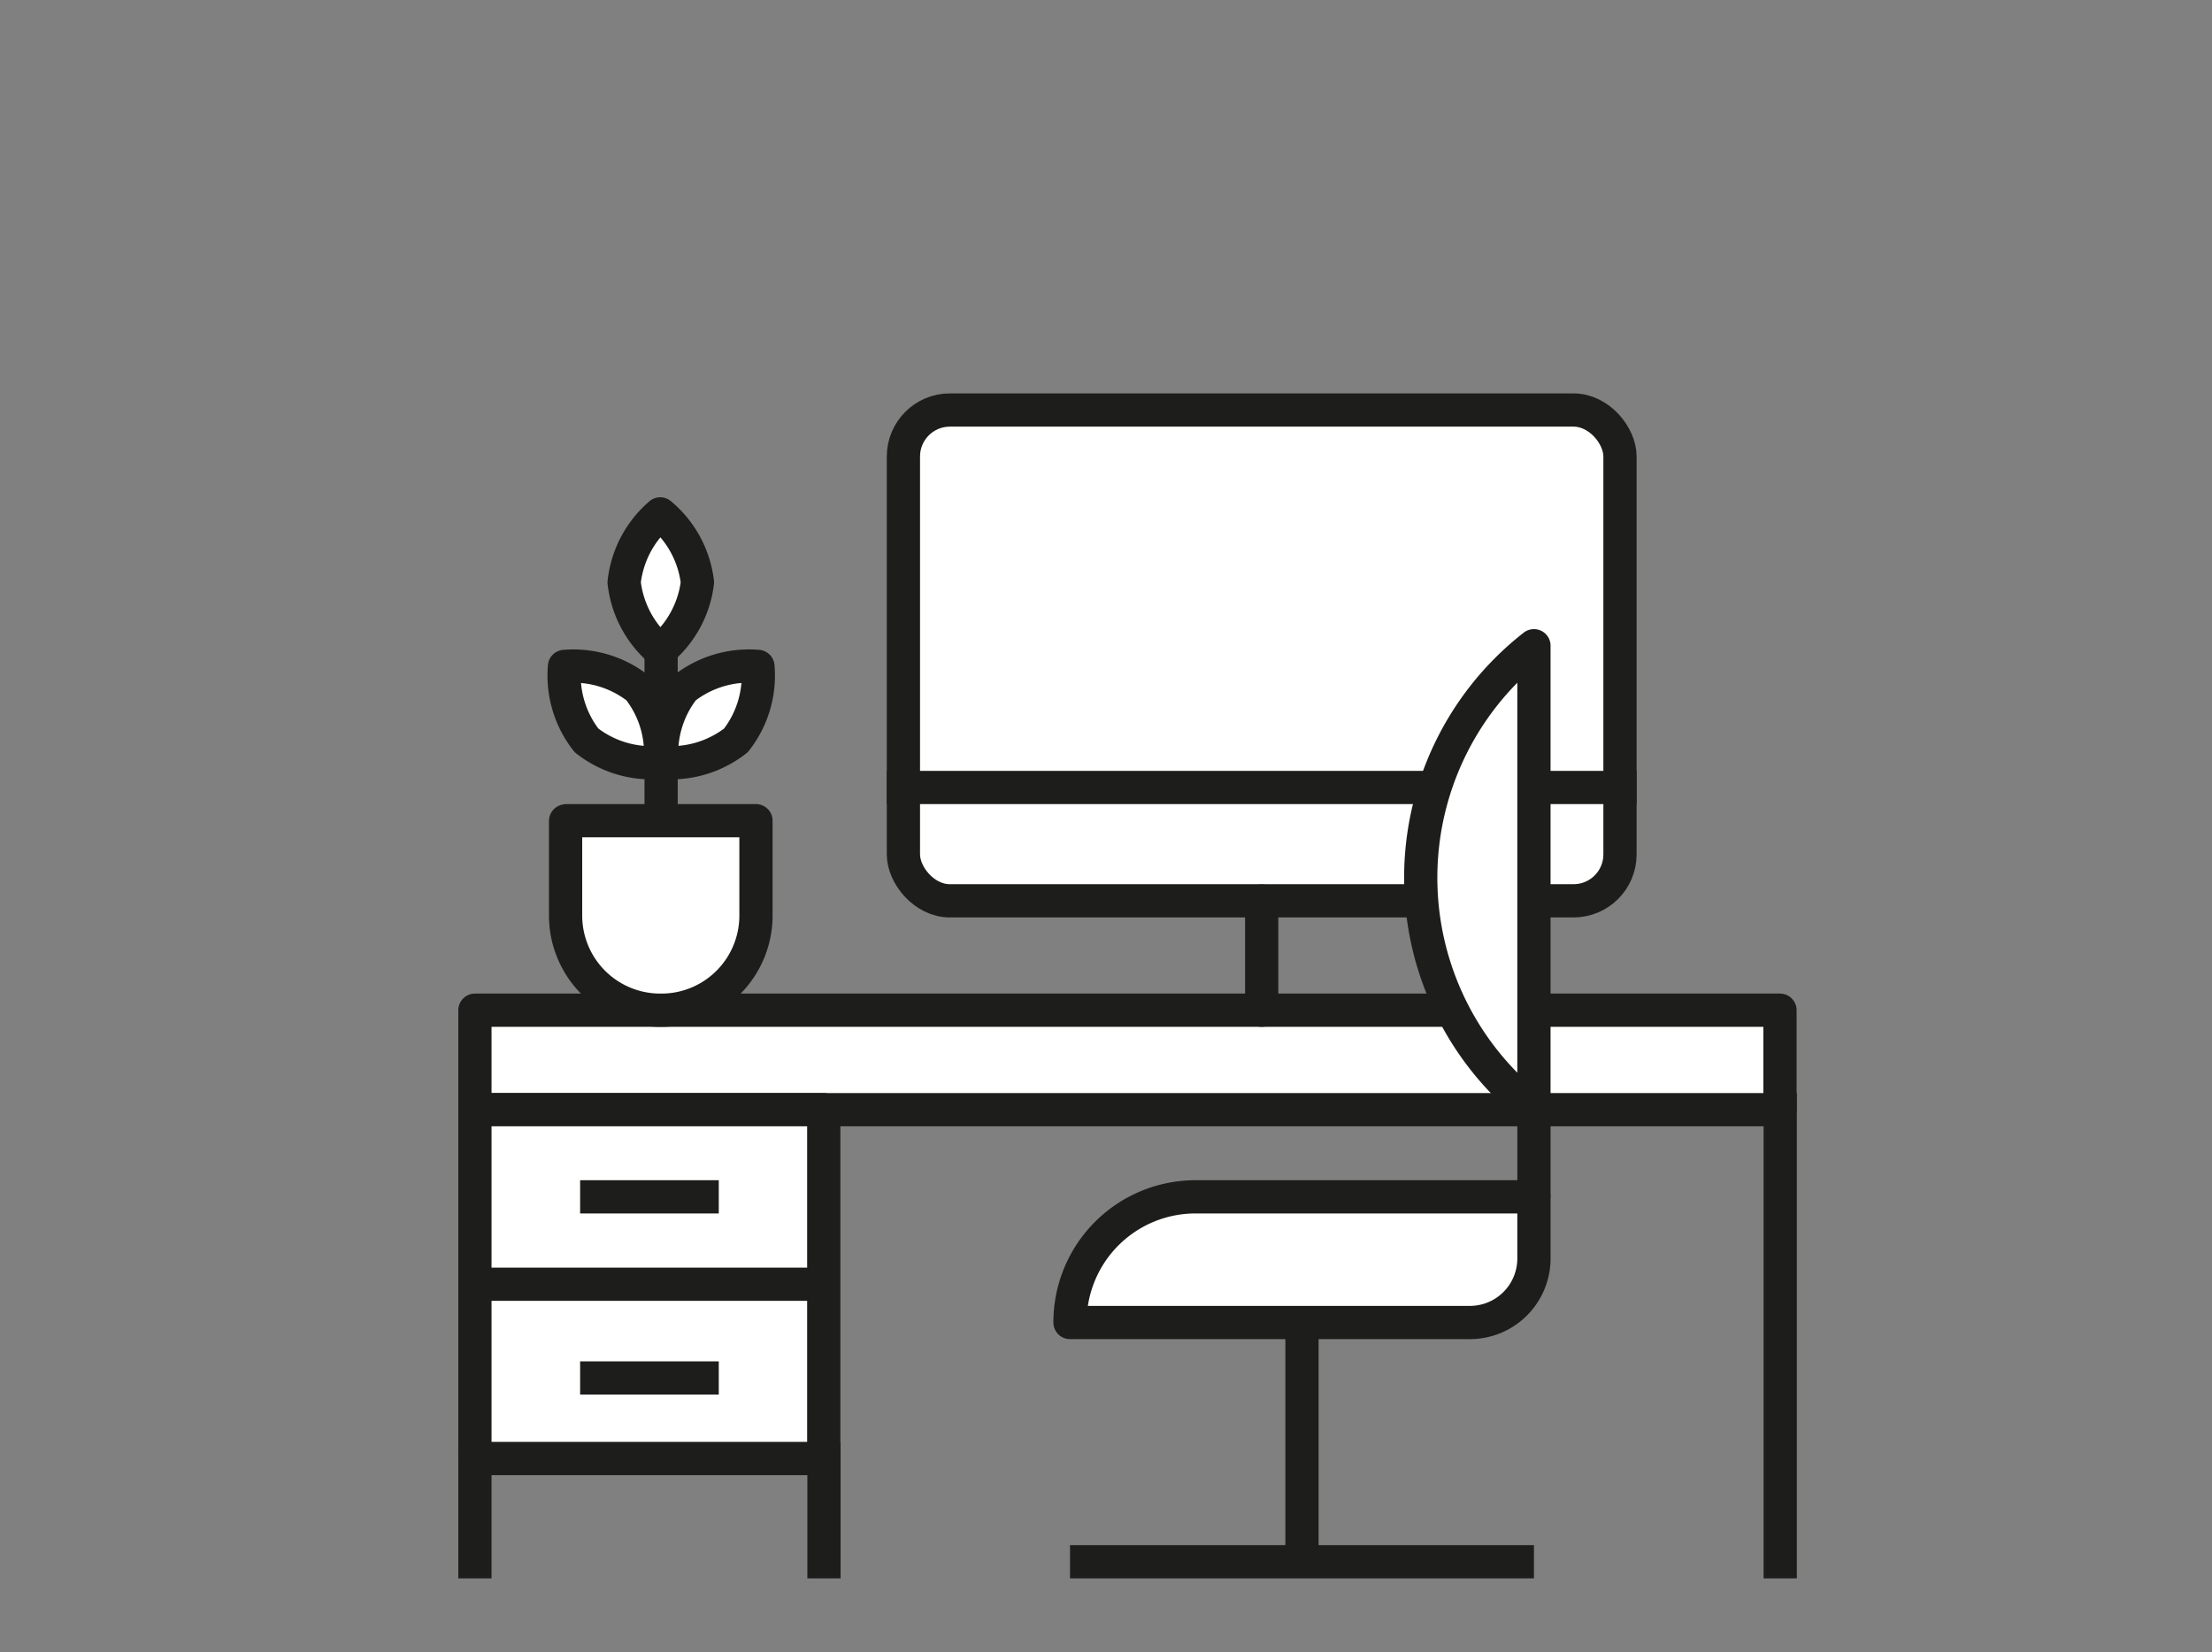 <?xml version="1.0" encoding="UTF-8"?> <svg xmlns="http://www.w3.org/2000/svg" viewBox="0 0 100.51 75.07"><rect x="0" y="0" width="100.51" height="75.07" fill="#808080" stroke="none"/><defs><style>.cls-1,.cls-3{fill:#fff;}.cls-1,.cls-2,.cls-3,.cls-4{stroke:#1d1d1b;stroke-linejoin:round;stroke-width:1.51px;}.cls-1,.cls-2{stroke-linecap:square;}.cls-2,.cls-4,.cls-5{fill:none;}</style></defs><g id="Capa_2" data-name="Capa 2"><g id="Capa_1-2" data-name="Capa 1"><rect class="cls-1" x="41.05" y="18.63" width="32.56" height="22.3" rx="2.11"></rect><line class="cls-2" x1="41.05" y1="35.78" x2="73.61" y2="35.78"></line><rect class="cls-3" x="21.58" y="45.9" width="59.3" height="4.52"></rect><rect class="cls-3" x="21.58" y="50.42" width="15.85" height="15.85"></rect><line class="cls-4" x1="21.58" y1="58.35" x2="37.44" y2="58.35"></line><line class="cls-4" x1="26.36" y1="62.61" x2="32.66" y2="62.61"></line><line class="cls-4" x1="26.36" y1="54.38" x2="32.66" y2="54.38"></line><line class="cls-2" x1="80.89" y1="50.42" x2="80.89" y2="70.96"></line><line class="cls-2" x1="37.44" y1="66.28" x2="37.44" y2="70.96"></line><line class="cls-2" x1="21.58" y1="66.28" x2="21.58" y2="70.96"></line><path class="cls-3" d="M54.32,54.38H69.7a0,0,0,0,1,0,0v2.8a2.91,2.91,0,0,1-2.91,2.91H48.62a0,0,0,0,1,0,0v0A5.7,5.7,0,0,1,54.32,54.38Z"></path><path class="cls-3" d="M69.7,50.42V29.34h0a13.37,13.37,0,0,0,0,21.08Z"></path><line class="cls-3" x1="69.7" y1="50.42" x2="69.7" y2="54.38"></line><line class="cls-3" x1="59.16" y1="60.09" x2="59.16" y2="70.96"></line><line class="cls-4" x1="69.7" y1="70.96" x2="48.62" y2="70.96"></line><rect class="cls-2" x="57.33" y="40.94" height="4.96" transform="translate(114.66 86.84) rotate(180)"></rect><path class="cls-3" d="M25.74,37.29h8.61a0,0,0,0,1,0,0v4.3A4.3,4.3,0,0,1,30,45.9h0a4.3,4.3,0,0,1-4.3-4.3v-4.3A0,0,0,0,1,25.74,37.29Z"></path><line class="cls-4" x1="30.04" y1="37.29" x2="30.04" y2="29.56"></line><path class="cls-3" d="M31.69,26.46A4.77,4.77,0,0,1,30,29.56a4.78,4.78,0,0,1-1.64-3.1A4.78,4.78,0,0,1,30,23.35,4.77,4.77,0,0,1,31.69,26.46Z"></path><path class="cls-3" d="M29,31.28a4.73,4.73,0,0,1,1,3.36,4.76,4.76,0,0,1-3.35-1,4.77,4.77,0,0,1-1-3.36A4.78,4.78,0,0,1,29,31.28Z"></path><path class="cls-3" d="M31.08,31.28a4.76,4.76,0,0,0-1,3.36,4.78,4.78,0,0,0,3.36-1,4.77,4.77,0,0,0,1-3.36A4.78,4.78,0,0,0,31.08,31.28Z"></path><rect class="cls-5" width="100.51" height="75.07"></rect></g></g></svg> 